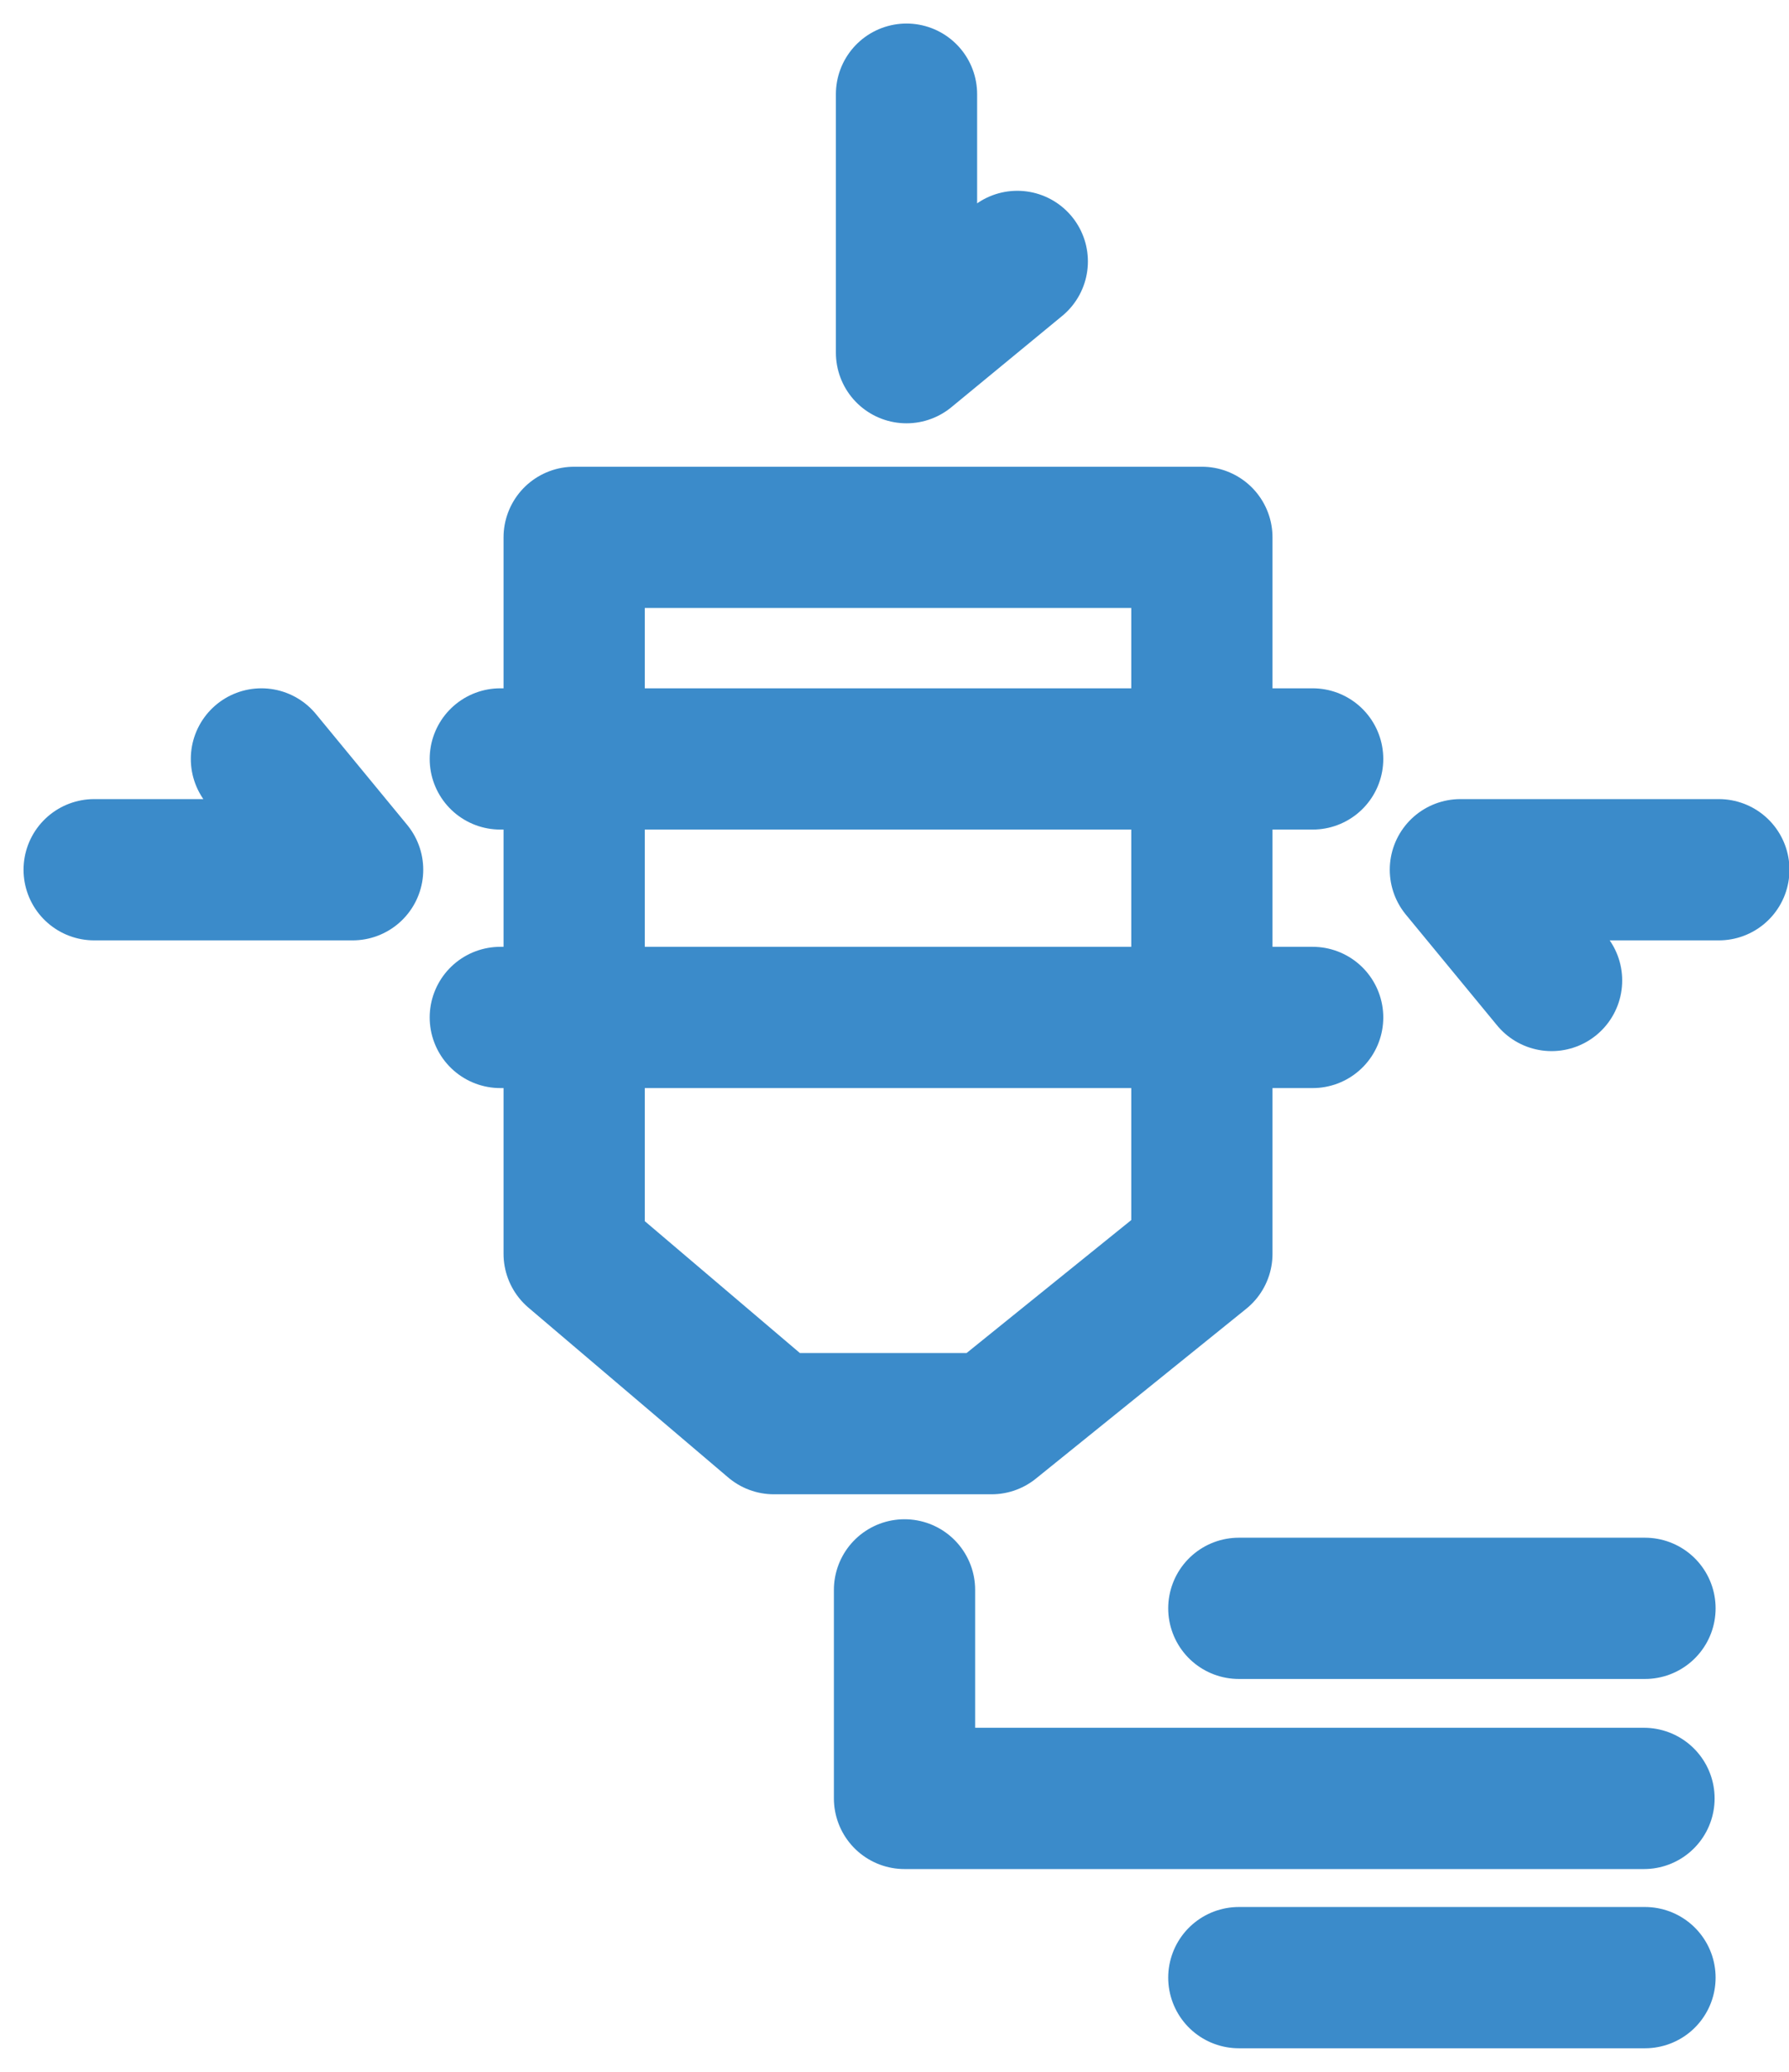 <svg width="38" height="44" viewBox="0 0 38 44" fill="none" xmlns="http://www.w3.org/2000/svg">
<path d="M12.196 11.412L12.196 26.628L16.439 30.235H21.061L25.529 26.628V11.412H12.196Z" stroke="#3B8BCA" stroke-width="3" stroke-linecap="round" stroke-linejoin="round"/>
<path d="M19.213 33.765V38.194H34.92" stroke="#3B8BCA" stroke-width="3" stroke-linecap="round" stroke-linejoin="round"/>
<path d="M10.627 21.608H27.882" stroke="#3B8BCA" stroke-width="3" stroke-linecap="round" stroke-linejoin="round"/>
<path d="M26.314 34.157H34.941" stroke="#3B8BCA" stroke-width="3" stroke-linecap="round" stroke-linejoin="round"/>
<path d="M26.314 42H34.941" stroke="#3B8BCA" stroke-width="3" stroke-linecap="round" stroke-linejoin="round"/>
<path d="M10.627 16.118H27.882" stroke="#3B8BCA" stroke-width="3" stroke-linecap="round" stroke-linejoin="round"/>
<path d="M36.51 18.471L31.02 18.471L32.957 20.823" stroke="#3B8BCA" stroke-width="3" stroke-linecap="round" stroke-linejoin="round"/>
<path d="M19.255 2L19.255 7.49L21.608 5.552" stroke="#3B8BCA" stroke-width="3" stroke-linecap="round" stroke-linejoin="round"/>
<path d="M2 18.471L7.49 18.471L5.553 16.118" stroke="#3B8BCA" stroke-width="3" stroke-linecap="round" stroke-linejoin="round"/>
</svg>
